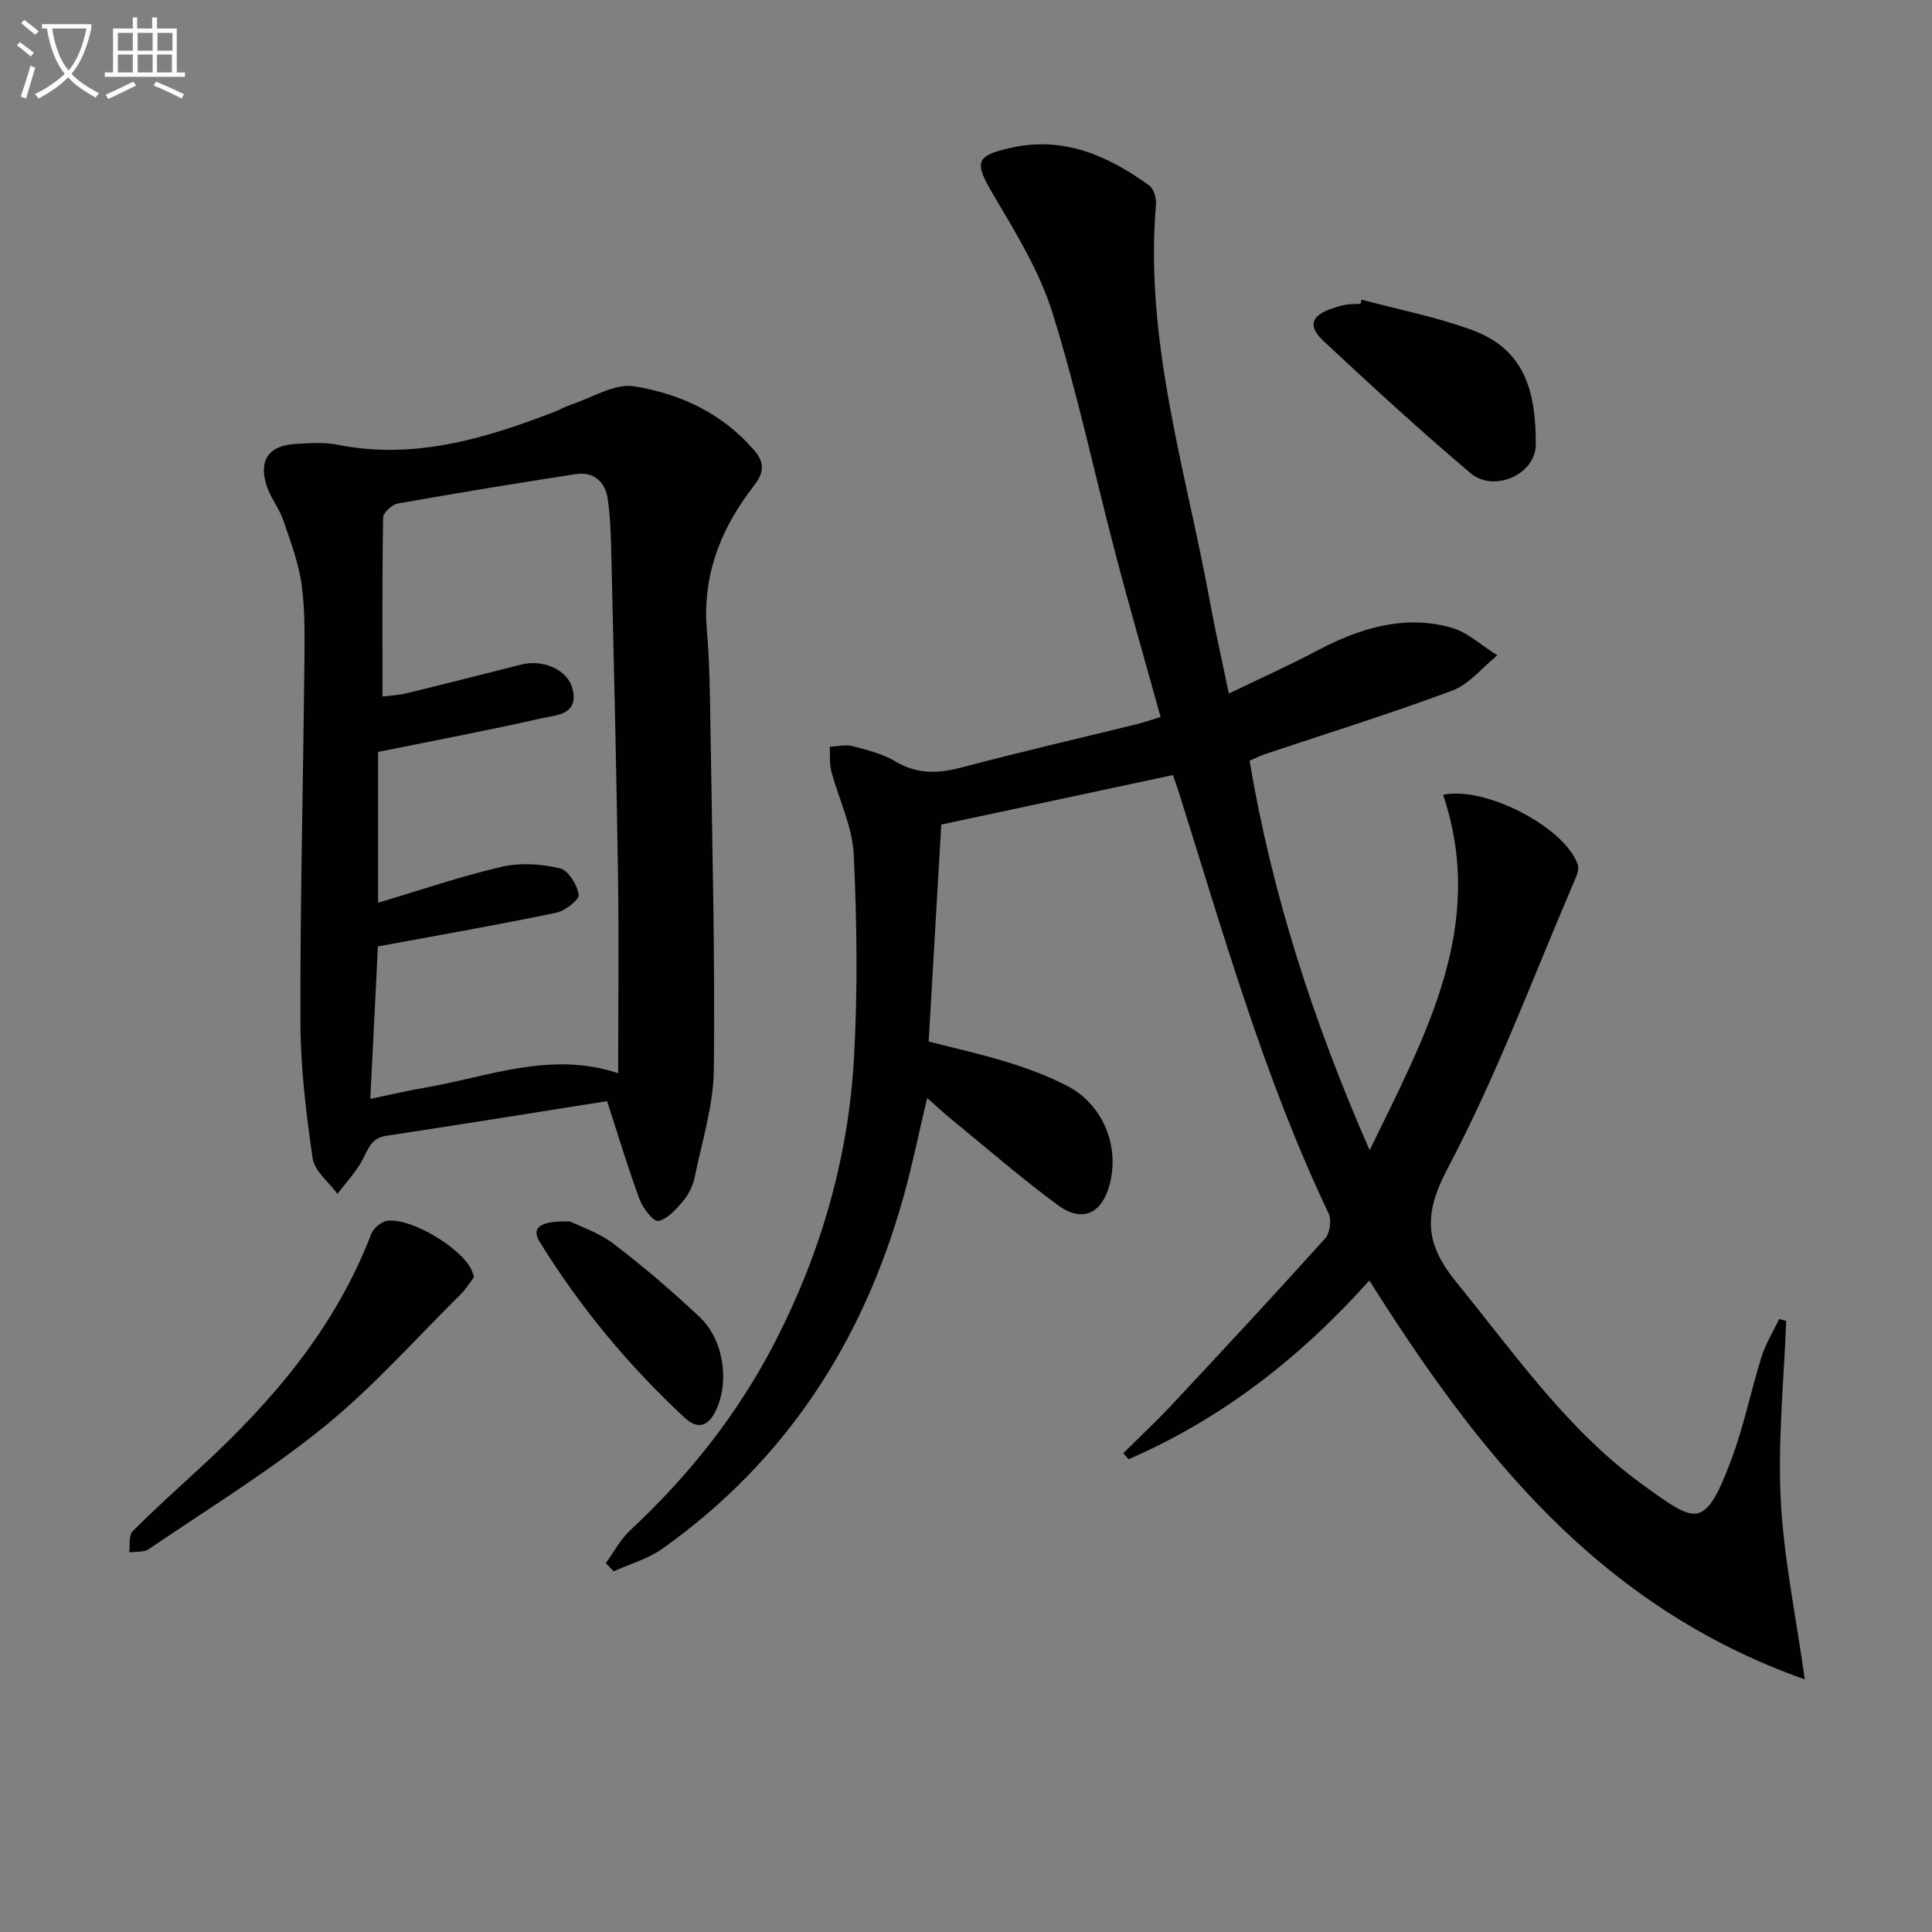 <svg enable-background="new 0 0 400 400" viewBox="0 0 400 400" xmlns="http://www.w3.org/2000/svg"><rect x="0" y="0" width="400" height="400" fill="#808080" stroke="none"/><path d="m6.4 11.7c-1-.8-1.9-1.6-2.9-2.3l.6-.7c.9.7 1.9 1.4 2.9 2.2zm-2.1 8.3c.7-2.1 1.4-4.2 2-6.4.2.1.6.3 1 .4-.7 2.3-1.3 4.4-1.9 6.4zm3-12.8c-1.1-.9-2.1-1.7-2.9-2.4l.6-.7c1 .8 2 1.5 3 2.4zm1.4-1.3v-.9h10.2v.9c-.9 4.2-2.3 7.3-4.1 9.4 1.3 1.4 3.2 2.7 5.7 4-.2.2-.4.5-.7.9-2.5-1.4-4.4-2.7-5.7-4.2-1.4 1.5-3.5 3-6.1 4.4 0 0 0 0-.1-.1-.3-.4-.5-.7-.7-.8 2.7-1.3 4.7-2.8 6.2-4.2-1.8-2.2-3-5.3-3.7-9.4zm9.2 0h-7.1c.6 3.8 1.7 6.7 3.4 8.7 1.7-2 2.9-4.8 3.7-8.7z" fill="#fbfcfa"/><path d="m31.6 3.6h.9v2.3h4.1v9.1h1.7v.9h-16.6v-.9h1.7v-9.1h4.1v-2.3h.9v2.3h3.1v-2.3zm-4 13.3.6.8c-1.9.9-3.8 1.9-5.8 2.8-.2-.3-.3-.6-.5-.9 2-.9 3.9-1.8 5.7-2.7zm-3.2-10.1v3.7h3.1v-3.7zm0 4.5v3.7h3.1v-3.7zm4.1-4.5v3.7h3.1v-3.7zm0 4.5v3.7h3.1v-3.7zm9.1 9.1c-2.1-1.1-4.1-2-5.8-2.7l.5-.8c2.2.9 4.1 1.8 5.8 2.6zm-1.9-13.6h-3.1v3.7h3.1zm-3.2 4.5v3.7h3.1v-3.7z" fill="#fbfcfa"/><g fill="#010101"><path d="m283.51 265.12c-14.43 16.1-30.63 28.65-49.84 37-.37-.42-.73-.83-1.1-1.25 3.35-3.33 6.81-6.56 10.04-10.01 10.67-11.42 21.31-22.86 31.77-34.48.99-1.1 1.33-3.82.69-5.18-13.42-28.16-21.82-58.08-31.17-87.67-.3-.94-.64-1.85-1.07-3.06-15.95 3.41-31.78 6.8-47.95 10.25-.85 14.64-1.72 29.51-2.61 44.92 5.21 1.34 10.81 2.57 16.28 4.26 4.26 1.32 8.51 2.9 12.45 4.95 7.35 3.83 10.84 12.41 8.75 20.36-1.61 6.1-5.7 8.02-10.79 4.26-7.62-5.62-14.79-11.86-22.13-17.86-1.51-1.23-2.93-2.58-4.87-4.29-1.71 7.22-3.05 13.82-4.85 20.29-8.34 30.03-24.38 54.88-50.01 73.06-2.96 2.1-6.68 3.13-10.05 4.65-.54-.57-1.09-1.13-1.63-1.7 1.69-2.3 3.06-4.93 5.11-6.84 12.17-11.34 22.33-24.16 29.96-38.99 9.47-18.42 15.13-38 16.31-58.61.8-14.07.63-28.25-.05-42.34-.28-5.78-3.12-11.41-4.63-17.16-.42-1.61-.24-3.39-.33-5.09 1.59-.06 3.27-.49 4.74-.11 3.04.8 6.23 1.59 8.88 3.18 4.54 2.71 8.9 2.5 13.77 1.21 12.02-3.18 24.14-5.98 36.22-8.95 1.43-.35 2.82-.84 4.89-1.48-3.16-11.38-6.38-22.48-9.31-33.66-4.38-16.67-7.94-33.57-13.07-50-2.67-8.56-7.57-16.52-12.18-24.34-4.06-6.89-3.97-8.2 3.85-9.9 10.79-2.34 19.93 1.77 28.38 7.88.94.68 1.48 2.64 1.37 3.94-2.4 28.23 6.18 54.95 11.16 82.16 1.1 6.03 2.47 12.01 3.93 19.07 6.39-3.09 12.38-5.77 18.17-8.83 8.77-4.63 17.9-7.55 27.74-4.86 3.49.95 6.47 3.8 9.68 5.78-3.09 2.49-5.81 5.98-9.34 7.3-12.74 4.76-25.75 8.79-38.66 13.12-.93.31-1.82.76-3.3 1.39 4.63 27.58 13.16 53.94 24.86 80.65 11.64-23.98 24.29-46.5 15.21-73.59 8.81-1.85 25.31 6.82 27.88 14.47.27.79-.08 1.92-.44 2.76-8.65 20.12-16.28 40.8-26.49 60.1-5.14 9.72-4.66 15.7 1.9 23.73 12.11 14.83 23.03 30.72 38.82 42.04 10.68 7.65 12.44 9.29 17.97-5.37 2.62-6.95 4.08-14.33 6.31-21.44.85-2.7 2.4-5.17 3.63-7.75.48.13.96.27 1.45.4-.46 12.3-1.74 24.65-1.13 36.9.6 12.05 3.12 24.01 4.98 37.31-42.85-15.16-67.77-47.15-90.15-82.58z"/><path d="m125.69 227.98c-15.27 2.41-30.48 4.88-45.71 7.17-3.04.46-3.67 2.55-4.83 4.8-1.35 2.62-3.48 4.84-5.28 7.23-1.79-2.44-4.75-4.71-5.14-7.36-1.36-9.32-2.5-18.76-2.53-28.16-.07-24.26.55-48.52.8-72.79.06-5.83.23-11.71-.5-17.46-.59-4.65-2.31-9.19-3.84-13.67-.85-2.49-2.65-4.66-3.45-7.16-1.73-5.37.47-8.39 6.14-8.68 2.82-.15 5.75-.38 8.48.17 15.88 3.17 30.55-1.23 45.06-6.84 1.08-.42 2.09-1.04 3.19-1.4 4.42-1.43 9.13-4.51 13.23-3.85 9.55 1.55 18.34 5.61 24.96 13.39 3.18 3.74.5 6.22-1.33 8.73-6.2 8.5-9.51 17.72-8.59 28.41.57 6.62.64 13.29.74 19.93.35 23.64.96 47.28.71 70.91-.08 7.5-2.46 14.99-3.99 22.45-.36 1.73-1.26 3.53-2.4 4.89-1.42 1.69-3.19 3.68-5.12 4.1-.95.21-3.17-2.6-3.85-4.41-2.36-6.35-4.29-12.85-6.75-20.4zm-46.5-83.78c1.27-.16 3.25-.24 5.13-.7 7.89-1.91 15.76-3.94 23.63-5.92 4.53-1.14 9.62 1.1 10.59 5.05 1.34 5.42-3.44 5.41-6.45 6.09-11.1 2.51-22.29 4.63-33.81 6.96v31.22c8.78-2.61 17.11-5.47 25.63-7.45 3.8-.88 8.14-.58 11.98.31 1.74.4 3.61 3.4 3.93 5.46.16 1.03-2.85 3.39-4.71 3.77-12.14 2.51-24.37 4.65-36.87 6.96-.5 10.1-1.02 20.6-1.57 31.56 4.09-.85 7.63-1.69 11.21-2.3 13.18-2.25 26.1-7.68 40.11-3.01 0-13.84.16-27.46-.04-41.08-.32-21.97-.87-43.93-1.37-65.9-.09-3.97-.18-7.98-.75-11.9-.52-3.58-2.9-5.74-6.69-5.15-12.28 1.9-24.54 3.9-36.77 6.08-1.2.21-3.03 1.88-3.05 2.9-.21 12.26-.13 24.53-.13 37.05z"/><path d="m98.17 264.38c-.85 1.1-1.7 2.52-2.85 3.65-9.32 9.22-18.07 19.14-28.2 27.35-11.44 9.28-24.11 17.05-36.32 25.35-1.03.7-2.69.48-4.05.68.2-1.48-.14-3.5.69-4.35 4.55-4.59 9.38-8.91 14.14-13.3 14.94-13.76 27.89-28.96 35.27-48.27.46-1.21 2.14-2.6 3.4-2.75 5.02-.6 15.51 5.81 17.42 10.28.13.32.23.63.5 1.36z"/><path d="m281.9 62.04c7.64 2.05 15.47 3.56 22.86 6.28 10.96 4.02 13.24 12.75 13.21 23.72-.02 6.2-8.69 10.03-13.56 5.89-10.38-8.81-20.43-18.01-30.37-27.31-3.37-3.15-2.57-5.3 1.77-6.76.94-.32 1.9-.62 2.88-.78s1.99-.13 2.98-.18c.07-.28.15-.57.23-.86z"/><path d="m118.01 252.89c2.04 1.01 5.92 2.27 8.99 4.6 6.19 4.71 12.12 9.81 17.8 15.13 5.05 4.73 6.24 13.37 3.47 19.29-1.6 3.42-3.78 4.16-6.55 1.59-11.61-10.79-21.66-22.9-29.98-36.39-1.78-2.87-.08-4.41 6.27-4.22z"/></g></svg>
